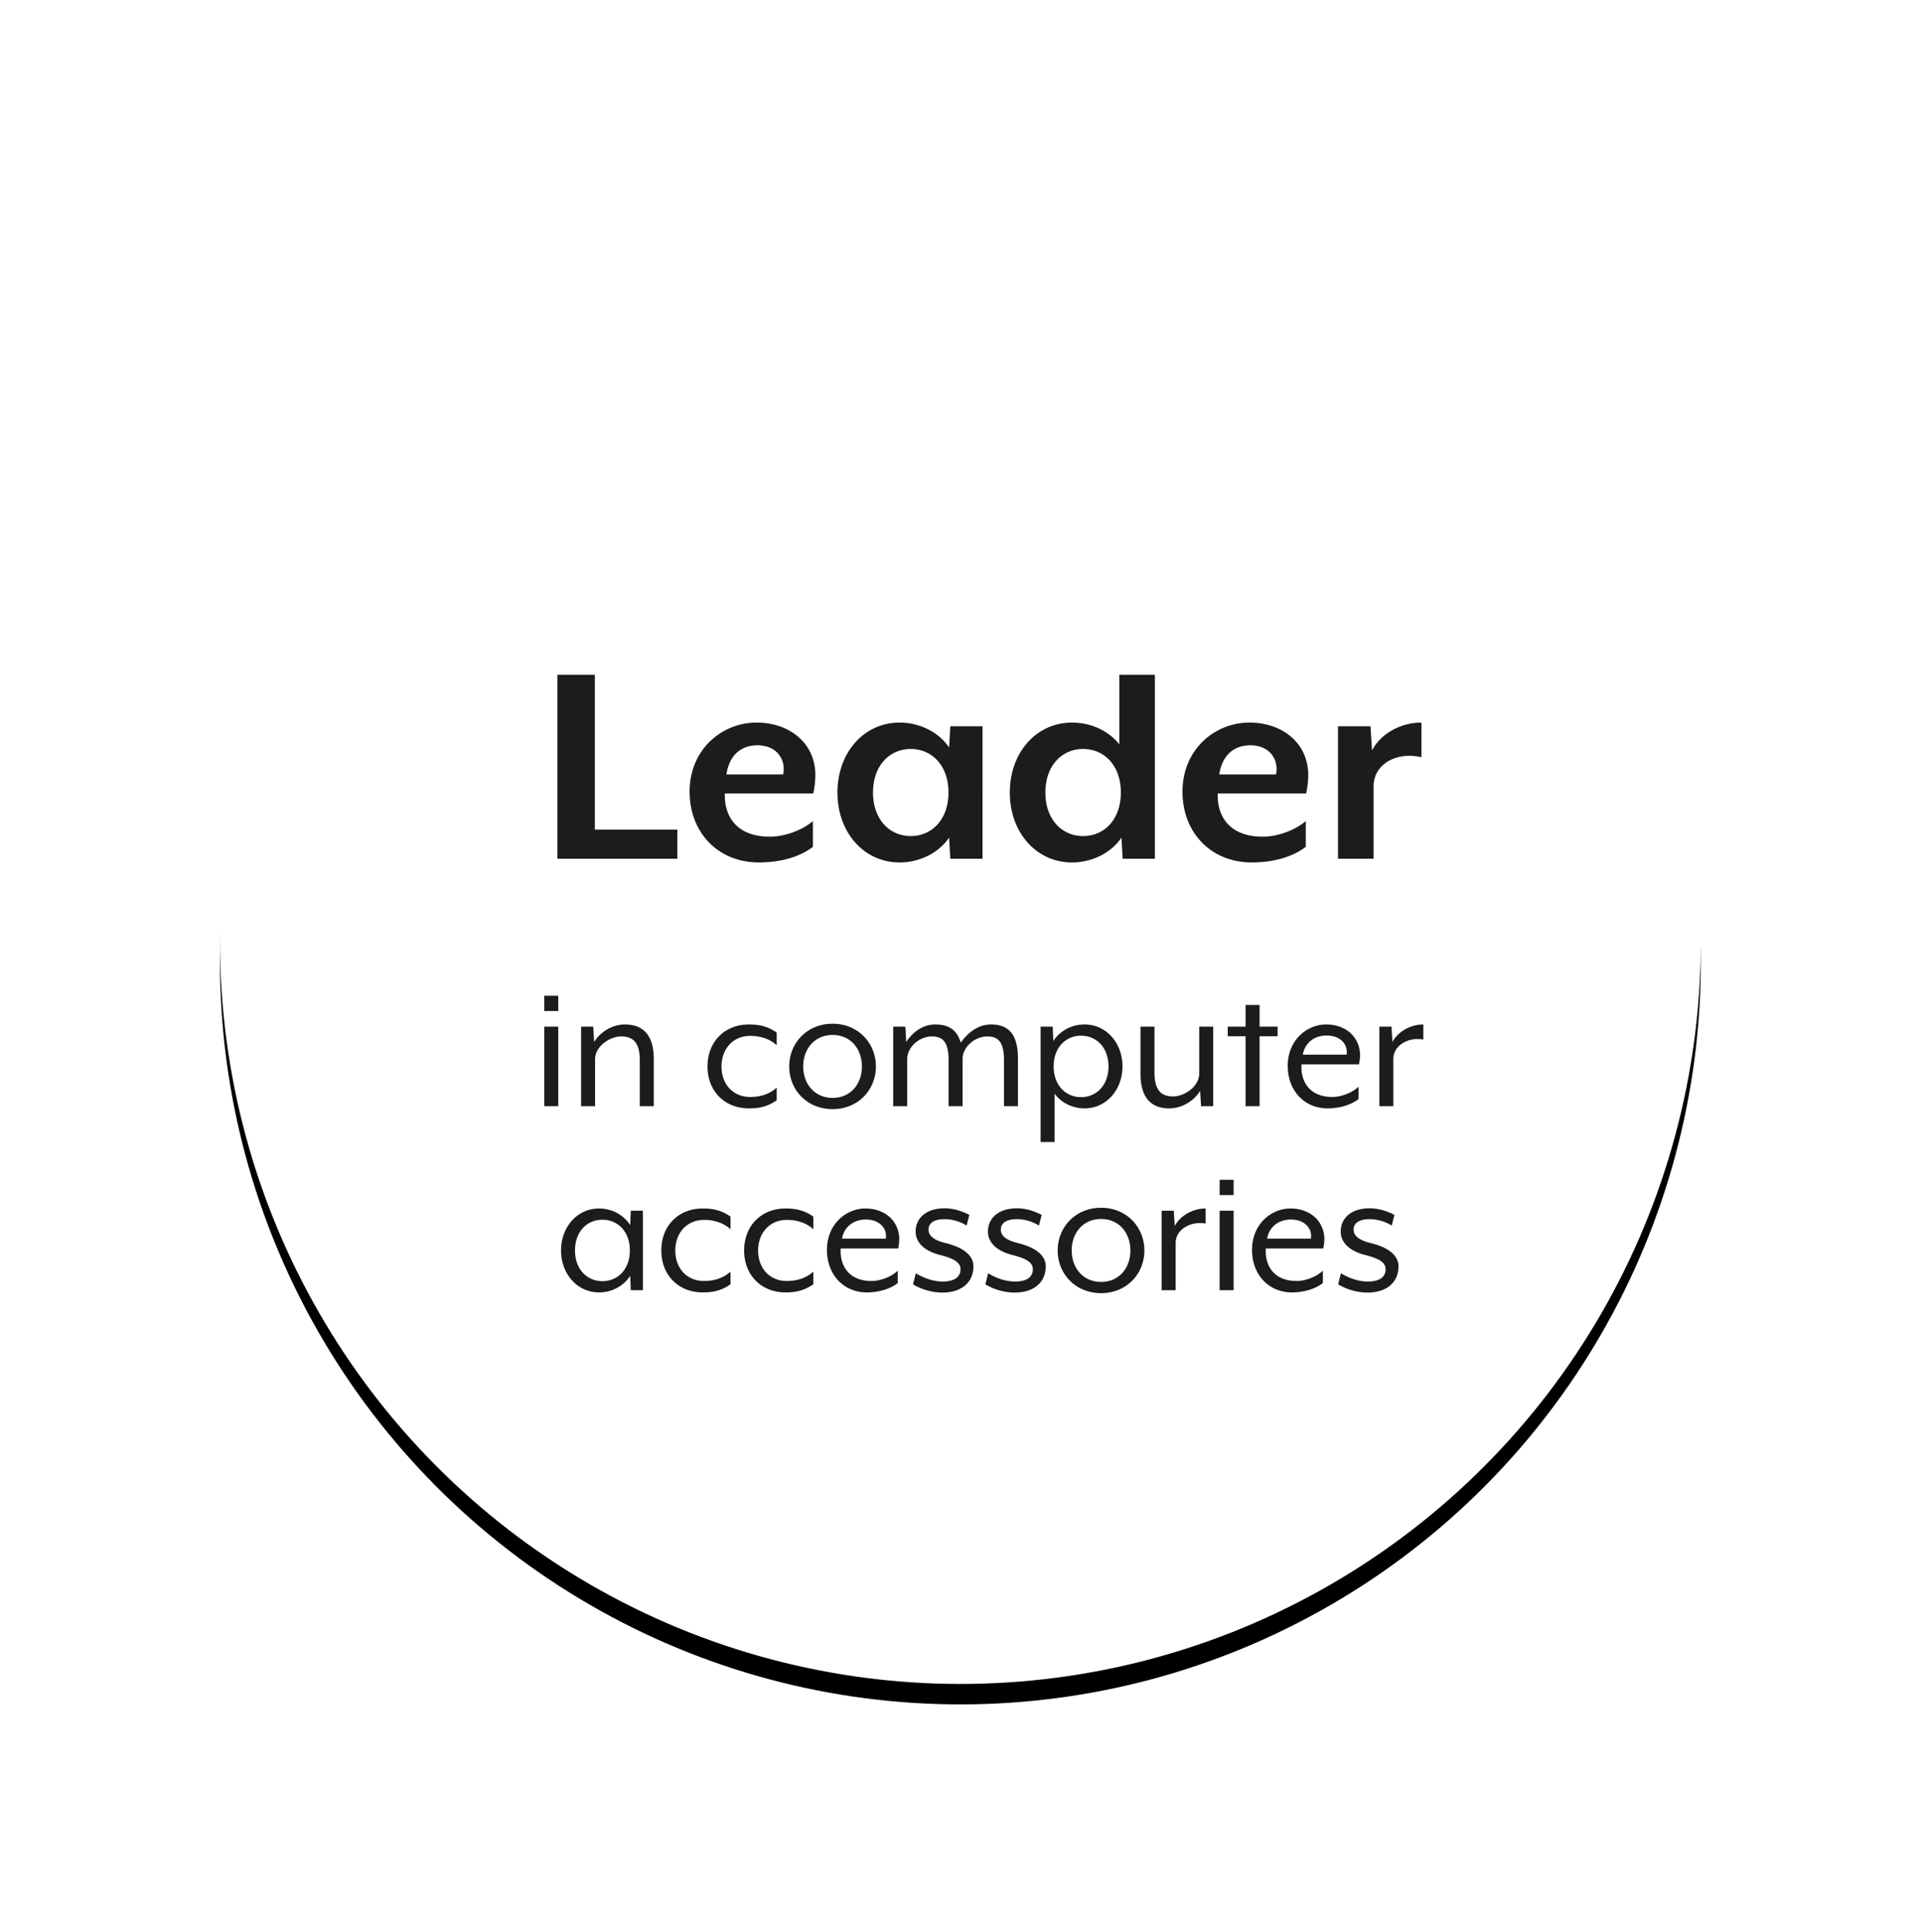 <svg width="188" height="189" xmlns="http://www.w3.org/2000/svg" xmlns:xlink="http://www.w3.org/1999/xlink"><defs><ellipse id="b" cx="72.424" cy="72.585" rx="72.424" ry="72.585"/><filter x="-22.4%" y="-21%" width="144.9%" height="144.8%" filterUnits="objectBoundingBox" id="a"><feMorphology radius=".5" operator="dilate" in="SourceAlpha" result="shadowSpreadOuter1"/><feOffset dy="2" in="shadowSpreadOuter1" result="shadowOffsetOuter1"/><feGaussianBlur stdDeviation="10" in="shadowOffsetOuter1" result="shadowBlurOuter1"/><feColorMatrix values="0 0 0 0 0 0 0 0 0 0 0 0 0 0 0 0 0 0 0.07 0" in="shadowBlurOuter1"/></filter></defs><g fill="none" fill-rule="evenodd"><g transform="translate(21.518 19.545)"><use fill="#000" filter="url(#a)" xlink:href="#b"/><use fill="#FFF" xlink:href="#b"/></g><path d="M54.607 98.894V97.4h-1.368v1.494h1.368zm0 9.306v-7.776h-1.368v7.776h1.368zm3.6 0v-4.59c0-1.26 1.44-2.232 2.556-2.232 1.134 0 1.818.576 1.818 2.322v4.5h1.368v-4.626c0-1.926-.738-3.366-2.808-3.366-1.314 0-2.448.774-3.024 1.71l-.09-1.494h-1.188v7.776h1.368zm15.048.216c1.026 0 1.836-.18 2.718-.792v-1.242c-.738.684-1.692.918-2.592.918-1.674 0-2.808-1.242-2.808-2.988 0-1.71 1.134-2.988 2.808-2.988.9 0 1.854.234 2.592.918V101c-.882-.612-1.692-.792-2.718-.792-2.358 0-4.05 1.674-4.05 4.104s1.692 4.104 4.05 4.104zm8.19.072c2.502 0 4.23-1.89 4.23-4.176 0-2.268-1.728-4.176-4.23-4.176-2.52 0-4.248 1.908-4.248 4.176 0 2.286 1.728 4.176 4.248 4.176zm0-1.098c-1.764 0-2.88-1.368-2.88-3.078 0-1.692 1.098-3.078 2.88-3.078 1.764 0 2.862 1.386 2.862 3.078 0 1.71-1.098 3.078-2.862 3.078zm7.29.81v-4.59c0-1.26 1.278-2.232 2.394-2.232 1.134 0 1.656.594 1.656 2.304v4.518h1.368v-4.59c0-1.26 1.278-2.232 2.394-2.232 1.134 0 1.656.594 1.656 2.304v4.518h1.368v-4.626c0-1.926-.558-3.366-2.628-3.366-1.08 0-2.124.594-2.97 1.782-.306-1.08-1.008-1.782-2.466-1.782-1.224 0-2.214.72-2.862 1.71l-.09-1.494h-1.188v7.776h1.368zm14.418 3.51v-4.734c.648.882 1.728 1.44 2.934 1.44 2.142 0 3.708-1.836 3.708-4.104s-1.566-4.104-3.708-4.104c-1.278 0-2.412.63-3.06 1.62l-.054-1.404h-1.188v11.286h1.368zm2.592-4.392c-1.476 0-2.682-1.134-2.682-3.006 0-1.872 1.206-3.006 2.682-3.006s2.682 1.134 2.682 3.006c0 1.872-1.206 3.006-2.682 3.006zm8.622 1.098c1.296 0 2.448-.774 3.024-1.71l.09 1.494h1.188v-7.776h-1.368v4.59c0 1.26-1.44 2.232-2.556 2.232-1.134 0-1.818-.576-1.818-2.322v-4.5h-1.368v4.626c0 1.926.738 3.366 2.808 3.366zm8.838-.216v-6.84h1.764v-.936h-1.764V98.3h-1.368v2.124h-1.746v.936h1.746v6.84h1.368zm6.66.216c1.134 0 2.286-.324 3.024-.918v-1.206c-.594.576-1.674 1.008-2.556 1.008-2.484 0-3.132-1.818-3.024-3.186h5.616a4.92 4.92 0 00.108-.882c0-1.764-1.368-3.024-3.312-3.024-1.908 0-3.762 1.548-3.762 4.05 0 2.412 1.62 4.158 3.906 4.158zm1.854-5.256h-4.284c.234-1.278 1.242-1.872 2.34-1.872 1.278 0 2.106.828 1.944 1.872zm4.572 5.04v-4.626c0-1.314 1.458-2.16 2.934-1.89v-1.476c-1.314 0-2.52.756-3.024 1.71l-.09-1.494h-1.188v7.776h1.368zm-77.706 18.216c1.278 0 2.412-.63 3.06-1.62l.054 1.404h1.188v-7.776h-1.188l-.054 1.404c-.648-.99-1.782-1.62-3.06-1.62-2.142 0-3.708 1.836-3.708 4.104s1.566 4.104 3.708 4.104zm.342-1.098c-1.476 0-2.682-1.134-2.682-3.006 0-1.872 1.206-3.006 2.682-3.006s2.682 1.134 2.682 3.006c0 1.872-1.206 3.006-2.682 3.006zm9.81 1.098c1.026 0 1.836-.18 2.718-.792v-1.242c-.738.684-1.692.918-2.592.918-1.674 0-2.808-1.242-2.808-2.988 0-1.71 1.134-2.988 2.808-2.988.9 0 1.854.234 2.592.918V119c-.882-.612-1.692-.792-2.718-.792-2.358 0-4.05 1.674-4.05 4.104s1.692 4.104 4.05 4.104zm8.1 0c1.026 0 1.836-.18 2.718-.792v-1.242c-.738.684-1.692.918-2.592.918-1.674 0-2.808-1.242-2.808-2.988 0-1.71 1.134-2.988 2.808-2.988.9 0 1.854.234 2.592.918V119c-.882-.612-1.692-.792-2.718-.792-2.358 0-4.05 1.674-4.05 4.104s1.692 4.104 4.05 4.104zm7.956 0c1.134 0 2.286-.324 3.024-.918v-1.206c-.594.576-1.674 1.008-2.556 1.008-2.484 0-3.132-1.818-3.024-3.186h5.616a4.92 4.92 0 00.108-.882c0-1.764-1.368-3.024-3.312-3.024-1.908 0-3.762 1.548-3.762 4.05 0 2.412 1.62 4.158 3.906 4.158zm1.854-5.256h-4.284c.234-1.278 1.242-1.872 2.34-1.872 1.278 0 2.106.828 1.944 1.872zm5.544 5.274c1.782 0 3.024-.936 3.024-2.574 0-1.026-.936-1.836-2.718-2.268-1.026-.252-1.674-.648-1.674-1.314 0-.63.522-1.026 1.584-1.026.774 0 1.602.27 2.142.63l.27-1.044s-1.116-.648-2.412-.648c-1.908 0-2.844 1.044-2.844 2.268 0 1.008.756 1.89 2.412 2.304 1.278.324 1.98.702 1.98 1.386 0 .864-.756 1.206-1.728 1.206-1.116 0-2.124-.486-2.646-.81l-.27 1.08s1.206.81 2.88.81zm7.074 0c1.782 0 3.024-.936 3.024-2.574 0-1.026-.936-1.836-2.718-2.268-1.026-.252-1.674-.648-1.674-1.314 0-.63.522-1.026 1.584-1.026.774 0 1.602.27 2.142.63l.27-1.044s-1.116-.648-2.412-.648c-1.908 0-2.844 1.044-2.844 2.268 0 1.008.756 1.89 2.412 2.304 1.278.324 1.98.702 1.98 1.386 0 .864-.756 1.206-1.728 1.206-1.116 0-2.124-.486-2.646-.81l-.27 1.08s1.206.81 2.88.81zm8.442.054c2.502 0 4.23-1.89 4.23-4.176 0-2.268-1.728-4.176-4.23-4.176-2.52 0-4.248 1.908-4.248 4.176 0 2.286 1.728 4.176 4.248 4.176zm0-1.098c-1.764 0-2.88-1.368-2.88-3.078 0-1.692 1.098-3.078 2.88-3.078 1.764 0 2.862 1.386 2.862 3.078 0 1.71-1.098 3.078-2.862 3.078zm7.29.81v-4.626c0-1.314 1.458-2.16 2.934-1.89v-1.476c-1.314 0-2.52.756-3.024 1.71l-.09-1.494h-1.188v7.776h1.368zm5.67-9.306V115.4h-1.368v1.494h1.368zm0 9.306v-7.776h-1.368v7.776h1.368zm5.706.216c1.134 0 2.286-.324 3.024-.918v-1.206c-.594.576-1.674 1.008-2.556 1.008-2.484 0-3.132-1.818-3.024-3.186h5.616a4.92 4.92 0 00.108-.882c0-1.764-1.368-3.024-3.312-3.024-1.908 0-3.762 1.548-3.762 4.05 0 2.412 1.62 4.158 3.906 4.158zm1.854-5.256h-4.284c.234-1.278 1.242-1.872 2.34-1.872 1.278 0 2.106.828 1.944 1.872zm5.544 5.274c1.782 0 3.024-.936 3.024-2.574 0-1.026-.936-1.836-2.718-2.268-1.026-.252-1.674-.648-1.674-1.314 0-.63.522-1.026 1.584-1.026.774 0 1.602.27 2.142.63l.27-1.044s-1.116-.648-2.412-.648c-1.908 0-2.844 1.044-2.844 2.268 0 1.008.756 1.89 2.412 2.304 1.278.324 1.98.702 1.98 1.386 0 .864-.756 1.206-1.728 1.206-1.116 0-2.124-.486-2.646-.81l-.27 1.08s1.206.81 2.88.81zM66.255 84v-2.85h-8.07V66h-3.66v18h11.73zm7.98.36c2.16 0 4.05-.57 5.28-1.53v-2.52c-.99.87-2.73 1.53-4.2 1.53-3.48 0-4.5-2.25-4.41-4.23h8.64c.12-.45.21-1.23.21-1.8 0-3.06-2.46-5.13-5.76-5.13-3.36 0-6.54 2.61-6.54 6.75 0 4.02 2.79 6.93 6.78 6.93zm2.37-8.61h-5.55c.3-2.01 1.56-2.85 3.03-2.85 1.8 0 2.82 1.29 2.52 2.85zm11.4 8.61c1.83 0 3.75-.84 4.83-2.43l.12 2.07h3.15V71.04h-3.15l-.12 2.07c-1.08-1.59-3-2.43-4.83-2.43-3.51 0-6.09 2.94-6.09 6.84s2.58 6.84 6.09 6.84zm1.08-2.58c-2.04 0-3.69-1.59-3.69-4.26s1.65-4.26 3.69-4.26 3.69 1.59 3.69 4.26-1.65 4.26-3.69 4.26zm15.78 2.58c1.83 0 3.75-.84 4.83-2.43l.12 2.07h3.15V66h-3.48v6.81c-1.11-1.41-2.88-2.13-4.62-2.13-3.51 0-6.09 2.94-6.09 6.84s2.58 6.84 6.09 6.84zm1.08-2.58c-2.04 0-3.69-1.59-3.69-4.26s1.65-4.26 3.69-4.26 3.69 1.59 3.69 4.26-1.65 4.26-3.69 4.26zm16.5 2.58c2.16 0 4.05-.57 5.28-1.53v-2.52c-.99.87-2.73 1.53-4.2 1.53-3.48 0-4.5-2.25-4.41-4.23h8.64c.12-.45.21-1.23.21-1.8 0-3.06-2.46-5.13-5.76-5.13-3.36 0-6.54 2.61-6.54 6.75 0 4.02 2.79 6.93 6.78 6.93zm2.37-8.61h-5.55c.3-2.01 1.56-2.85 3.03-2.85 1.8 0 2.82 1.29 2.52 2.85zm9.54 8.25v-7.08c0-2.22 2.31-3.42 4.68-2.85v-3.39c-2.19 0-4.08 1.23-4.83 2.73l-.15-2.37h-3.18V84h3.48z" fill="#1C1C1B" fill-rule="nonzero"/></g></svg>